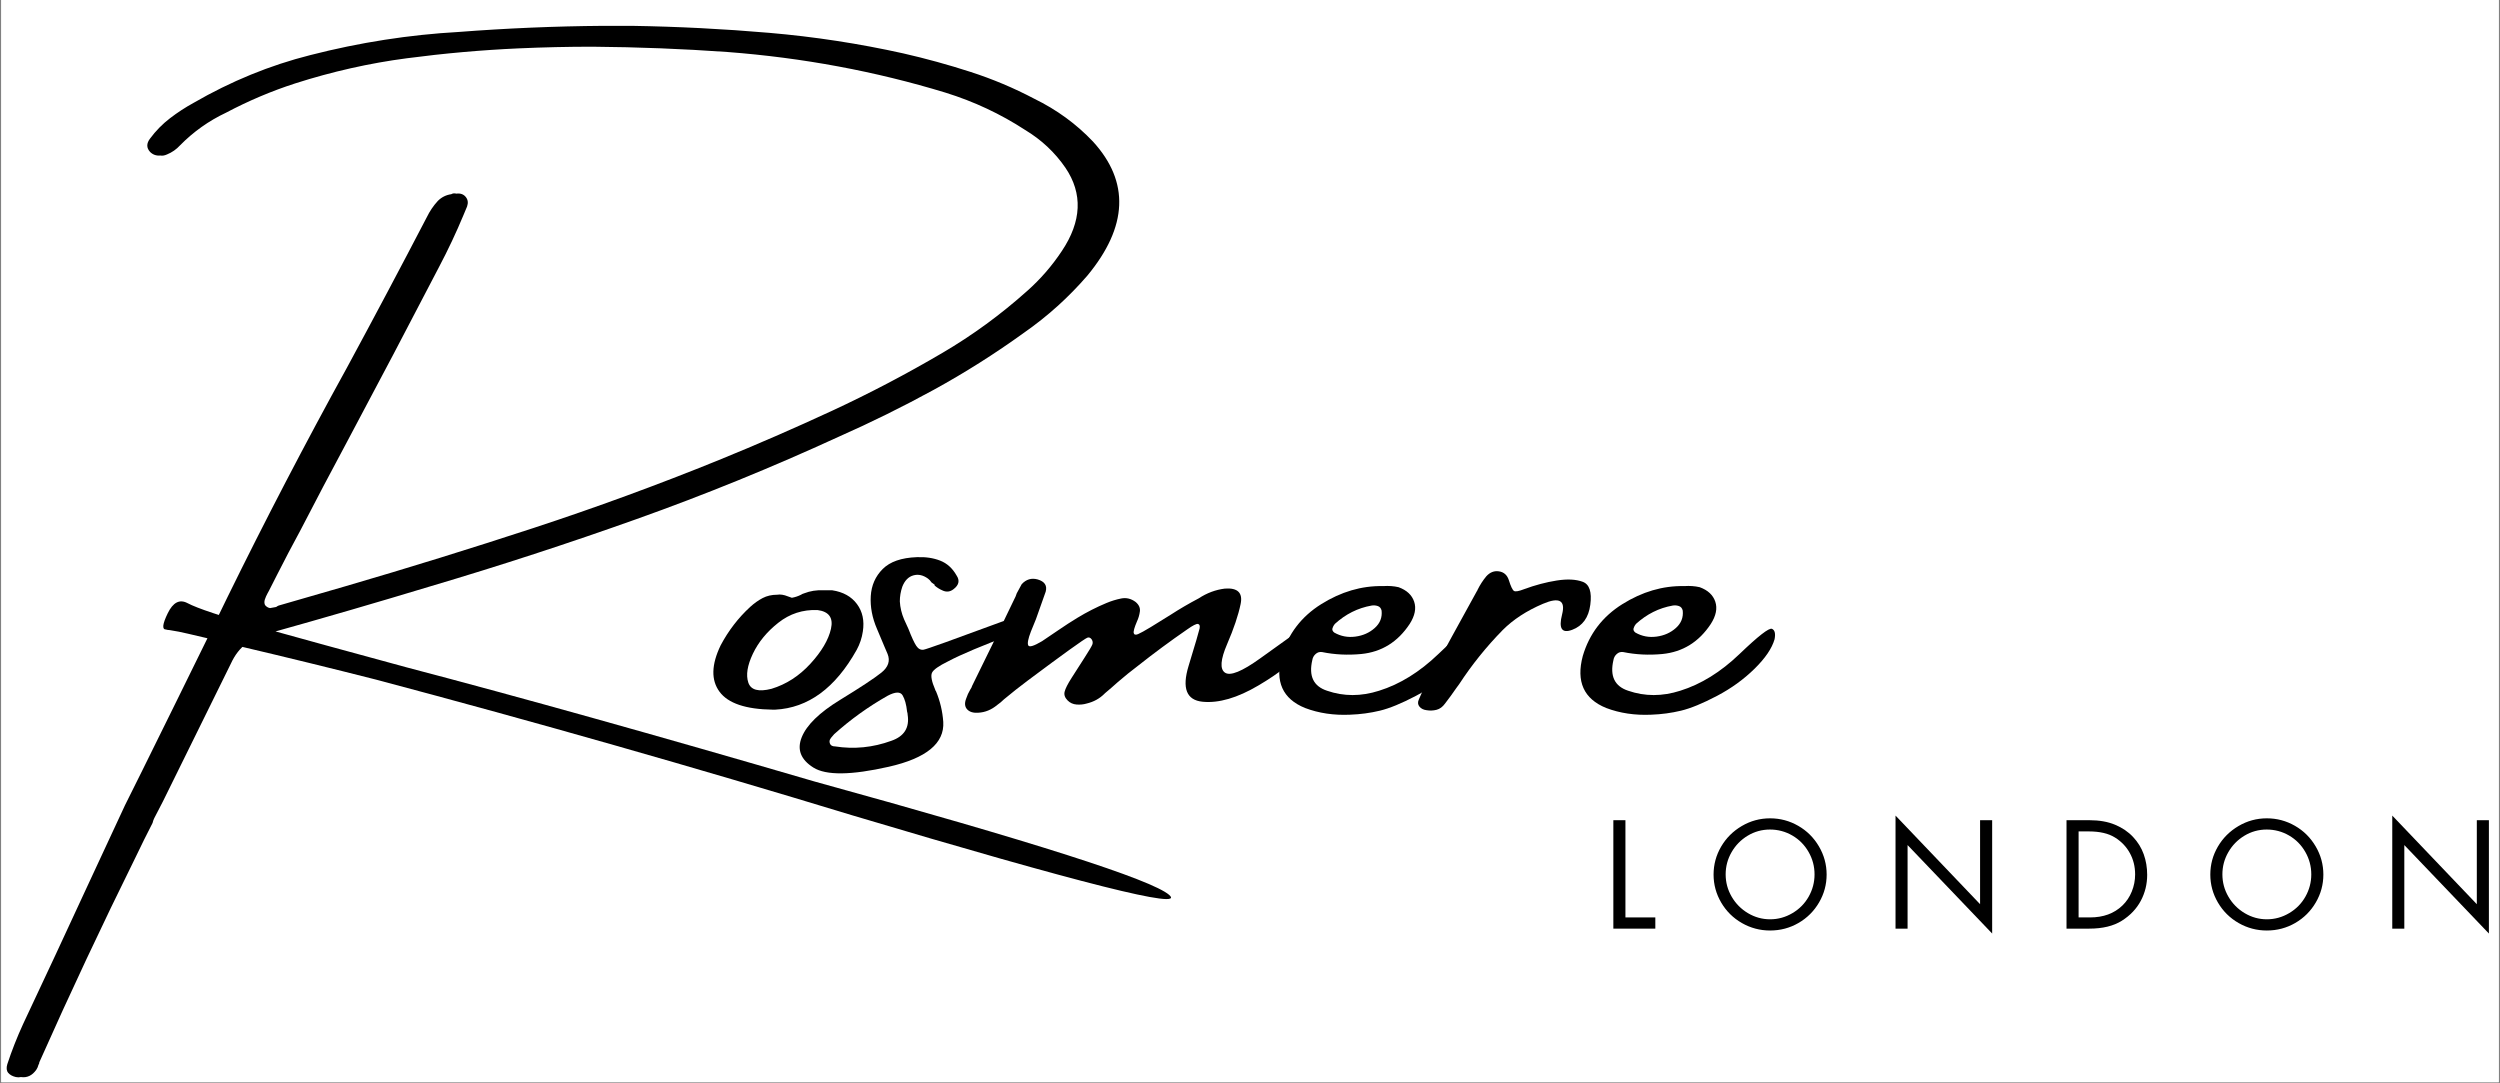 <svg version="1.0" preserveAspectRatio="xMidYMid meet" height="650" viewBox="0 0 1125 487.5" zoomAndPan="magnify" width="1500" xmlns:xlink="http://www.w3.org/1999/xlink" xmlns="http://www.w3.org/2000/svg"><rect x="0" y="0" width="1125" height="487.5" fill="#808080" stroke="none"/><defs><g></g><clipPath id="5ae8877fd4"><path clip-rule="nonzero" d="M 0.578 0 L 1124.422 0 L 1124.422 487 L 0.578 487 Z M 0.578 0"></path></clipPath></defs><g clip-path="url(#5ae8877fd4)"><path fill-rule="nonzero" fill-opacity="1" d="M 0.578 0 L 1124.422 0 L 1124.422 487 L 0.578 487 Z M 0.578 0" fill="#ffffff"></path><path fill-rule="nonzero" fill-opacity="1" d="M 0.578 0 L 1124.422 0 L 1124.422 487 L 0.578 487 Z M 0.578 0" fill="#ffffff"></path></g><g fill-opacity="1" fill="#000000"><g transform="translate(51.251, 349.035)"><g><path d="M 52.609 -50.344 C 33.316 -11.188 23.129 9.473 22.047 11.641 C 20.797 14.066 19.5 16.57 18.156 19.156 C 17.82 19.832 17.57 20.547 17.406 21.297 C 14.82 26.305 12.316 31.359 9.891 36.453 C -5.305 67.172 -19.789 98.02 -33.562 129 C -33.562 129.414 -33.688 129.789 -33.938 130.125 C -34.102 130.875 -34.438 131.629 -34.938 132.391 C -36.781 134.973 -39.078 136.055 -41.828 135.641 C -42.578 135.805 -43.332 135.805 -44.094 135.641 C -45.594 135.305 -46.738 134.68 -47.531 133.766 C -48.32 132.848 -48.469 131.551 -47.969 129.875 C -45.969 123.781 -43.586 117.727 -40.828 111.719 C -31.223 91.344 -21.664 70.844 -12.156 50.219 C -6.469 37.945 -0.742 25.633 5.016 13.281 C 7.516 8.352 15.254 -7.281 28.234 -33.625 C 41.223 -59.969 48.801 -75.438 50.969 -80.031 C 68.094 -114.938 86.086 -149.504 104.953 -183.734 C 117.055 -206.109 129 -228.609 140.781 -251.234 C 142.113 -253.992 143.781 -256.457 145.781 -258.625 C 147.457 -260.301 149.461 -261.305 151.797 -261.641 C 152.547 -262.055 153.297 -262.141 154.047 -261.891 C 155.891 -262.141 157.312 -261.656 158.312 -260.438 C 159.312 -259.227 159.52 -257.789 158.938 -256.125 C 158.438 -254.875 157.895 -253.578 157.312 -252.234 C 154.051 -244.391 150.375 -236.586 146.281 -228.828 C 132.676 -202.609 118.898 -176.43 104.953 -150.297 C 97.773 -136.93 90.719 -123.531 83.781 -110.094 C 80.281 -103.664 76.859 -97.148 73.516 -90.547 C 72.266 -88.129 71.016 -85.664 69.766 -83.156 C 69.516 -82.738 69.305 -82.363 69.141 -82.031 C 68.641 -81.113 68.238 -80.195 67.938 -79.281 C 67.645 -78.363 67.664 -77.531 68 -76.781 C 68.594 -76.02 69.348 -75.555 70.266 -75.391 C 71.18 -75.555 72.098 -75.723 73.016 -75.891 C 73.348 -76.148 73.723 -76.363 74.141 -76.531 C 84.242 -79.445 94.348 -82.367 104.453 -85.297 C 132.754 -93.555 160.91 -102.281 188.922 -111.469 C 216.941 -120.656 244.727 -130.844 272.281 -142.031 C 289.477 -149.039 306.488 -156.445 323.312 -164.25 C 340.133 -172.062 356.648 -180.727 372.859 -190.25 C 386.379 -198.176 399.109 -207.484 411.047 -218.172 C 416.973 -223.43 422.148 -229.398 426.578 -236.078 C 435.516 -249.441 436.055 -261.926 428.203 -273.531 C 423.453 -280.457 417.398 -286.133 410.047 -290.562 C 399.023 -297.75 387.086 -303.344 374.234 -307.344 C 342.754 -316.945 310.02 -323.047 276.031 -325.641 C 256.082 -327.055 235.879 -327.848 215.422 -328.016 C 204.398 -328.016 193.297 -327.766 182.109 -327.266 C 165.41 -326.516 148.645 -325.031 131.812 -322.812 C 114.988 -320.602 98.227 -316.828 81.531 -311.484 C 70.926 -308.055 60.57 -303.672 50.469 -298.328 C 42.707 -294.66 35.82 -289.773 29.812 -283.672 C 28.133 -281.836 26.172 -280.461 23.922 -279.547 C 22.836 -279.047 21.836 -278.879 20.922 -279.047 C 19.078 -278.879 17.531 -279.422 16.281 -280.672 C 14.613 -282.504 14.613 -284.508 16.281 -286.688 C 18.875 -290.188 21.859 -293.227 25.234 -295.812 C 28.617 -298.406 32.145 -300.707 35.812 -302.719 C 52.688 -312.488 70.223 -319.664 88.422 -324.25 C 110.629 -329.938 132.879 -333.406 155.172 -334.656 C 176.797 -336.32 198.461 -337.238 220.172 -337.406 L 220.688 -337.406 C 224.77 -337.406 228.898 -337.406 233.078 -337.406 C 253.867 -337.07 274.453 -336.023 294.828 -334.266 C 315.203 -332.516 335.32 -329.43 355.188 -325.016 C 365.457 -322.672 375.562 -319.891 385.5 -316.672 C 395.438 -313.461 405 -309.438 414.188 -304.594 C 424.289 -299.664 433.098 -293.238 440.609 -285.312 C 457.141 -267.188 456.305 -247.102 438.109 -225.062 C 429.672 -215.289 420.191 -206.734 409.672 -199.391 C 396.484 -189.867 382.914 -181.285 368.969 -173.641 C 355.02 -166.004 340.785 -158.973 326.266 -152.547 C 296.285 -138.766 265.953 -126.406 235.266 -115.469 C 204.586 -104.531 173.758 -94.473 142.781 -85.297 C 118.477 -77.941 94.223 -70.883 70.016 -64.125 C 66.172 -63.207 62.766 -61.68 59.797 -59.547 C 56.836 -57.422 54.441 -54.352 52.609 -50.344 Z M 474.859 53.656 C 482.836 60.551 435.223 48.594 332.016 17.781 C 261.297 -3.758 189.953 -24.086 117.984 -43.203 C 97.941 -48.297 77.816 -53.223 57.609 -57.984 C 49.516 -60.078 41.414 -62.039 33.312 -63.875 C 30.562 -64.539 27.805 -65.082 25.047 -65.5 C 24.547 -65.5 24.004 -65.582 23.422 -65.75 C 21.586 -65.75 21.859 -68.191 24.234 -73.078 C 26.609 -77.961 29.551 -79.488 33.062 -77.656 C 37.656 -75.227 48.488 -71.633 65.562 -66.875 C 82.633 -62.113 104.695 -56.062 131.75 -48.719 C 182.938 -35.281 244.098 -18.164 315.234 2.625 C 413.68 29.758 466.891 46.77 474.859 53.656 Z M 474.859 53.656"></path></g></g></g><g fill-opacity="1" fill="#000000"><g transform="translate(328.155, 349.035)"><g><path d="M 19.906 -29.688 L 19.531 -29.688 C 7.426 -29.852 -0.539 -32.547 -4.375 -37.766 C -8.219 -42.984 -8.051 -49.93 -3.875 -58.609 C -0.375 -65.211 4.047 -70.973 9.391 -75.891 C 11.234 -77.566 13.113 -78.906 15.031 -79.906 C 16.945 -80.906 19.117 -81.406 21.547 -81.406 C 22.961 -81.656 24.586 -81.406 26.422 -80.656 C 27.004 -80.488 27.594 -80.281 28.188 -80.031 C 29.602 -80.281 30.977 -80.738 32.312 -81.406 C 32.645 -81.656 33.102 -81.863 33.688 -82.031 C 36.445 -83.113 39.367 -83.57 42.453 -83.406 C 43.711 -83.406 45.008 -83.406 46.344 -83.406 C 51.27 -82.656 54.984 -80.586 57.484 -77.203 C 59.992 -73.828 60.875 -69.719 60.125 -64.875 C 59.695 -61.957 58.773 -59.203 57.359 -56.609 C 47.754 -39.41 35.523 -30.438 20.672 -29.688 Z M 39.703 -74.516 C 33.109 -74.766 27.242 -72.863 22.109 -68.812 C 16.973 -64.77 13.148 -60.117 10.641 -54.859 C 8.141 -49.598 7.453 -45.273 8.578 -41.891 C 9.703 -38.516 13.188 -37.578 19.031 -39.078 C 25.633 -41.078 31.461 -44.832 36.516 -50.344 C 41.566 -55.852 44.656 -61.094 45.781 -66.062 C 46.906 -71.031 44.879 -73.848 39.703 -74.516 Z M 39.703 -74.516"></path></g></g></g><g fill-opacity="1" fill="#000000"><g transform="translate(394.657, 349.035)"><g><path d="M 60.625 -63.5 C 47.426 -58.57 37.906 -54.562 32.062 -51.469 C 27.801 -49.383 25.359 -47.656 24.734 -46.281 C 24.109 -44.906 24.586 -42.379 26.172 -38.703 C 26.172 -38.535 26.297 -38.285 26.547 -37.953 C 28.391 -33.523 29.477 -28.93 29.812 -24.172 C 30.395 -14.566 22.227 -7.844 5.312 -4 C -11.594 -0.164 -22.906 -0.039 -28.625 -3.625 C -34.344 -7.219 -36.094 -11.77 -33.875 -17.281 C -31.664 -22.789 -25.926 -28.383 -16.656 -34.062 C -7.383 -39.738 -1.188 -43.828 1.938 -46.328 C 5.07 -48.836 6.016 -51.641 4.766 -54.734 C 4.348 -55.816 3.883 -56.898 3.375 -57.984 C 2.289 -60.578 1.164 -63.25 0 -66 C -2.164 -71.008 -3.102 -75.938 -2.812 -80.781 C -2.52 -85.625 -0.727 -89.691 2.562 -92.984 C 5.863 -96.285 10.977 -98.062 17.906 -98.312 C 21.832 -98.477 25.336 -97.957 28.422 -96.75 C 31.516 -95.539 33.977 -93.305 35.812 -90.047 C 37.32 -87.797 36.863 -85.75 34.438 -83.906 C 32.852 -82.656 31.145 -82.488 29.312 -83.406 C 28.133 -83.914 27.004 -84.629 25.922 -85.547 C 25.922 -85.797 25.922 -85.922 25.922 -85.922 C 25.422 -86.254 24.961 -86.586 24.547 -86.922 C 24.047 -87.672 23.504 -88.254 22.922 -88.672 C 20.742 -90.254 18.551 -90.734 16.344 -90.109 C 14.133 -89.484 12.484 -87.797 11.391 -85.047 C 10.641 -82.867 10.266 -80.656 10.266 -78.406 C 10.43 -75.645 11.062 -72.973 12.156 -70.391 C 12.906 -68.797 13.57 -67.332 14.156 -66 C 15.57 -62.332 16.738 -59.805 17.656 -58.422 C 18.57 -57.047 19.676 -56.461 20.969 -56.672 C 22.27 -56.879 34.109 -61.117 56.484 -69.391 C 61.328 -70.973 62.707 -69.008 60.625 -63.5 Z M 6.391 -15.656 C 12.234 -17.656 14.695 -21.578 13.781 -27.422 C 13.781 -27.848 13.695 -28.312 13.531 -28.812 C 13.195 -31.977 12.523 -34.414 11.516 -36.125 C 10.516 -37.844 8.266 -37.781 4.766 -35.938 C -3.922 -31.02 -11.938 -25.258 -19.281 -18.656 C -19.789 -18.07 -20.254 -17.531 -20.672 -17.031 C -20.672 -17.031 -20.754 -16.906 -20.922 -16.656 C -21.422 -15.988 -21.504 -15.238 -21.172 -14.406 C -20.836 -13.57 -20.082 -13.156 -18.906 -13.156 C -10.312 -11.812 -1.879 -12.645 6.391 -15.656 Z M 6.391 -15.656"></path></g></g></g><g fill-opacity="1" fill="#000000"><g transform="translate(450.138, 349.035)"><g><path d="M 130.875 -62.75 C 133.801 -64.582 136.098 -65.039 137.766 -64.125 C 139.441 -63.207 138.816 -60.617 135.891 -56.359 C 132.211 -51.43 125.633 -46.172 116.156 -40.578 C 106.688 -34.984 98.316 -32.539 91.047 -33.25 C 83.785 -33.957 81.676 -39.32 84.719 -49.344 C 87.77 -59.363 89.422 -64.977 89.672 -66.188 C 89.922 -67.395 89.691 -68.082 88.984 -68.25 C 88.273 -68.426 86.625 -67.594 84.031 -65.75 C 76.52 -60.57 69.176 -55.145 62 -49.469 C 58.906 -47.133 55.859 -44.672 52.859 -42.078 C 51.016 -40.41 49.094 -38.742 47.094 -37.078 C 47.094 -37.078 47.008 -36.992 46.844 -36.828 C 44.664 -34.648 41.992 -33.188 38.828 -32.438 C 37.41 -32.02 35.906 -31.875 34.312 -32 C 32.727 -32.125 31.395 -32.727 30.312 -33.812 C 29.062 -35.062 28.602 -36.375 28.938 -37.75 C 29.27 -39.133 30.312 -41.203 32.062 -43.953 C 33.812 -46.711 35.75 -49.738 37.875 -53.031 C 40.008 -56.332 41.203 -58.359 41.453 -59.109 C 41.703 -59.867 41.578 -60.625 41.078 -61.375 C 40.492 -62.125 39.848 -62.352 39.141 -62.062 C 38.43 -61.77 35.781 -59.973 31.188 -56.672 C 26.594 -53.367 20.332 -48.754 12.406 -42.828 C 8.727 -40.078 5.133 -37.238 1.625 -34.312 C 0.707 -33.395 -0.289 -32.562 -1.375 -31.812 C -3.969 -29.645 -6.805 -28.477 -9.891 -28.312 C -12.148 -28.145 -13.82 -28.645 -14.906 -29.812 C -15.988 -30.977 -16.156 -32.562 -15.406 -34.562 C -14.906 -36.07 -14.281 -37.453 -13.531 -38.703 C -13.113 -39.285 -12.82 -39.867 -12.656 -40.453 C -6.051 -53.816 0.461 -67.219 6.891 -80.656 C 7.055 -80.988 7.223 -81.445 7.391 -82.031 C 8.141 -83.457 8.891 -84.836 9.641 -86.172 C 11.648 -88.336 14.031 -89.047 16.781 -88.297 C 19.957 -87.379 21.172 -85.539 20.422 -82.781 C 18.91 -78.613 17.445 -74.484 16.031 -70.391 C 15.281 -68.547 14.531 -66.707 13.781 -64.875 C 12.52 -61.613 12.117 -59.523 12.578 -58.609 C 13.047 -57.691 15.113 -58.32 18.781 -60.5 C 21.289 -62.164 23.754 -63.832 26.172 -65.5 C 29.098 -67.508 31.938 -69.348 34.688 -71.016 C 38.945 -73.598 43.289 -75.812 47.719 -77.656 C 49.883 -78.57 52.113 -79.258 54.406 -79.719 C 56.707 -80.176 58.863 -79.656 60.875 -78.156 C 62.375 -76.906 63.02 -75.484 62.812 -73.891 C 62.602 -72.305 62.164 -70.805 61.5 -69.391 C 60.32 -66.629 59.836 -64.875 60.047 -64.125 C 60.266 -63.375 60.914 -63.227 62 -63.688 C 63.082 -64.145 65 -65.207 67.75 -66.875 C 70.508 -68.551 73.477 -70.391 76.656 -72.391 C 80.656 -74.984 84.867 -77.445 89.297 -79.781 C 92.973 -82.195 96.898 -83.66 101.078 -84.172 C 106.836 -84.586 109.191 -82.27 108.141 -77.219 C 107.098 -72.164 105.07 -66.148 102.062 -59.172 C 99.062 -52.203 98.75 -47.922 101.125 -46.328 C 103.508 -44.742 108.789 -46.895 116.969 -52.781 C 125.156 -58.676 129.789 -62 130.875 -62.75 Z M 130.875 -62.75"></path></g></g></g><g fill-opacity="1" fill="#000000"><g transform="translate(582.641, 349.035)"><g><path d="M 71.391 -48.094 C 66.547 -43.332 60.91 -39.258 54.484 -35.875 C 48.055 -32.5 42.672 -30.285 38.328 -29.234 C 33.984 -28.191 29.516 -27.586 24.922 -27.422 C 17.578 -27.086 10.816 -28.094 4.641 -30.438 C -5.461 -34.531 -8.973 -42.336 -5.891 -53.859 C -2.961 -63.797 2.961 -71.562 11.891 -77.156 C 20.828 -82.75 30.055 -85.461 39.578 -85.297 C 39.578 -85.297 39.66 -85.297 39.828 -85.297 C 42.242 -85.461 44.539 -85.297 46.719 -84.797 C 50.395 -83.453 52.734 -81.273 53.734 -78.266 C 54.734 -75.266 54.062 -71.93 51.719 -68.266 C 46.375 -60.16 39.113 -55.648 29.938 -54.734 C 23.844 -54.148 17.957 -54.441 12.281 -55.609 C 11.188 -55.773 10.223 -55.484 9.391 -54.734 C 8.555 -53.984 8.055 -53.062 7.891 -51.969 C 6.223 -44.789 8.438 -40.203 14.531 -38.203 C 22.039 -35.609 29.848 -35.609 37.953 -38.203 C 47.297 -41.117 56.188 -46.625 64.625 -54.719 C 73.062 -62.82 77.926 -66.602 79.219 -66.062 C 80.508 -65.52 80.906 -63.957 80.406 -61.375 C 79.238 -57.281 76.234 -52.852 71.391 -48.094 Z M 18.031 -68.266 C 17.531 -67.672 17.176 -67.02 16.969 -66.312 C 16.758 -65.602 17.031 -64.957 17.781 -64.375 C 20.707 -62.707 23.879 -62.102 27.297 -62.562 C 30.723 -63.02 33.625 -64.312 36 -66.438 C 38.383 -68.57 39.41 -71.18 39.078 -74.266 C 38.828 -75.348 38.238 -76.035 37.312 -76.328 C 36.395 -76.629 35.477 -76.695 34.562 -76.531 C 28.383 -75.438 22.875 -72.68 18.031 -68.266 Z M 18.031 -68.266"></path></g></g></g><g fill-opacity="1" fill="#000000"><g transform="translate(655.53, 349.035)"><g><path d="M 60.109 -76.906 C 59.359 -71.145 56.645 -67.383 51.969 -65.625 C 47.301 -63.875 45.781 -66.172 47.406 -72.516 C 49.031 -78.859 46.164 -80.461 38.812 -77.328 C 31.469 -74.203 25.422 -70.258 20.672 -65.5 C 13.316 -57.988 6.801 -49.891 1.125 -41.203 C 0.539 -40.453 0.082 -39.828 -0.25 -39.328 C -1.914 -36.898 -3.586 -34.602 -5.266 -32.438 C -6.348 -30.938 -7.617 -30 -9.078 -29.625 C -10.535 -29.25 -12.02 -29.188 -13.531 -29.438 C -14.945 -29.602 -16.031 -30.145 -16.781 -31.062 C -17.531 -31.977 -17.613 -33.062 -17.031 -34.312 C -16.113 -36.57 -15.031 -38.867 -13.781 -41.203 C -6.258 -55.148 1.379 -69.133 9.141 -83.156 C 9.305 -83.32 9.391 -83.488 9.391 -83.656 C 10.473 -85.832 11.77 -87.836 13.281 -89.672 C 14.945 -91.516 16.863 -92.266 19.031 -91.922 C 21.207 -91.586 22.672 -90.297 23.422 -88.047 C 24.336 -85.117 25.129 -83.469 25.797 -83.094 C 26.461 -82.719 27.969 -82.988 30.312 -83.906 C 35.32 -85.75 40.207 -87.047 44.969 -87.797 C 49.727 -88.547 53.629 -88.359 56.672 -87.234 C 59.723 -86.109 60.867 -82.664 60.109 -76.906 Z M 60.109 -76.906"></path></g></g></g><g fill-opacity="1" fill="#000000"><g transform="translate(718.15, 349.035)"><g><path d="M 71.391 -48.094 C 66.547 -43.332 60.91 -39.258 54.484 -35.875 C 48.055 -32.5 42.672 -30.285 38.328 -29.234 C 33.984 -28.191 29.516 -27.586 24.922 -27.422 C 17.578 -27.086 10.816 -28.094 4.641 -30.438 C -5.461 -34.531 -8.973 -42.336 -5.891 -53.859 C -2.961 -63.797 2.961 -71.562 11.891 -77.156 C 20.828 -82.75 30.055 -85.461 39.578 -85.297 C 39.578 -85.297 39.66 -85.297 39.828 -85.297 C 42.242 -85.461 44.539 -85.297 46.719 -84.797 C 50.395 -83.453 52.734 -81.273 53.734 -78.266 C 54.734 -75.266 54.062 -71.93 51.719 -68.266 C 46.375 -60.16 39.113 -55.648 29.938 -54.734 C 23.844 -54.148 17.957 -54.441 12.281 -55.609 C 11.188 -55.773 10.223 -55.484 9.391 -54.734 C 8.555 -53.984 8.055 -53.062 7.891 -51.969 C 6.223 -44.789 8.438 -40.203 14.531 -38.203 C 22.039 -35.609 29.848 -35.609 37.953 -38.203 C 47.297 -41.117 56.188 -46.625 64.625 -54.719 C 73.062 -62.82 77.926 -66.602 79.219 -66.062 C 80.508 -65.52 80.906 -63.957 80.406 -61.375 C 79.238 -57.281 76.234 -52.852 71.391 -48.094 Z M 18.031 -68.266 C 17.531 -67.672 17.176 -67.02 16.969 -66.312 C 16.758 -65.602 17.031 -64.957 17.781 -64.375 C 20.707 -62.707 23.879 -62.102 27.297 -62.562 C 30.723 -63.02 33.625 -64.312 36 -66.438 C 38.383 -68.57 39.41 -71.18 39.078 -74.266 C 38.828 -75.348 38.238 -76.035 37.312 -76.328 C 36.395 -76.629 35.477 -76.695 34.562 -76.531 C 28.383 -75.438 22.875 -72.68 18.031 -68.266 Z M 18.031 -68.266"></path></g></g></g><g fill-opacity="1" fill="#000000"><g transform="translate(721.086, 417.887)"><g><path d="M 10.359 -48.797 L 10.359 -5.047 L 23.812 -5.047 L 23.812 0 L 4.922 0 L 4.922 -48.797 Z M 10.359 -48.797"></path></g></g></g><g fill-opacity="1" fill="#000000"><g transform="translate(768.654, 417.887)"><g><path d="M 2.453 -24.328 C 2.453 -28.816 3.582 -33.004 5.844 -36.891 C 8.113 -40.773 11.211 -43.867 15.141 -46.172 C 19.066 -48.484 23.316 -49.641 27.891 -49.641 C 32.422 -49.641 36.641 -48.516 40.547 -46.266 C 44.453 -44.023 47.555 -40.941 49.859 -37.016 C 52.172 -33.086 53.328 -28.859 53.328 -24.328 C 53.328 -19.848 52.191 -15.664 49.922 -11.781 C 47.66 -7.895 44.578 -4.816 40.672 -2.547 C 36.766 -0.285 32.504 0.844 27.891 0.844 C 23.359 0.844 19.129 -0.273 15.203 -2.516 C 11.273 -4.766 8.164 -7.844 5.875 -11.75 C 3.594 -15.656 2.453 -19.848 2.453 -24.328 Z M 27.828 -44.594 C 24.203 -44.594 20.859 -43.664 17.797 -41.812 C 14.734 -39.957 12.316 -37.484 10.547 -34.391 C 8.773 -31.305 7.891 -27.977 7.891 -24.406 C 7.891 -20.82 8.797 -17.473 10.609 -14.359 C 12.422 -11.254 14.867 -8.785 17.953 -6.953 C 21.047 -5.117 24.359 -4.203 27.891 -4.203 C 31.473 -4.203 34.828 -5.129 37.953 -6.984 C 41.086 -8.836 43.523 -11.316 45.266 -14.422 C 47.016 -17.535 47.891 -20.863 47.891 -24.406 C 47.891 -28.02 46.992 -31.391 45.203 -34.516 C 43.41 -37.648 40.973 -40.113 37.891 -41.906 C 34.805 -43.695 31.453 -44.594 27.828 -44.594 Z M 27.828 -44.594"></path></g></g></g><g fill-opacity="1" fill="#000000"><g transform="translate(847.738, 417.887)"><g><path d="M 5.25 -50.875 L 43.297 -11 L 43.297 -48.797 L 48.734 -48.797 L 48.734 2.203 L 10.672 -37.609 L 10.672 0 L 5.25 0 Z M 5.25 -50.875"></path></g></g></g><g fill-opacity="1" fill="#000000"><g transform="translate(925.01, 417.887)"><g><path d="M 15.203 -48.797 C 19.691 -48.797 23.551 -48.113 26.781 -46.75 C 30.02 -45.395 32.719 -43.562 34.875 -41.25 C 37.039 -38.945 38.641 -36.348 39.672 -33.453 C 40.703 -30.566 41.219 -27.484 41.219 -24.203 C 41.219 -20.016 40.258 -16.117 38.344 -12.516 C 36.426 -8.922 33.586 -5.938 29.828 -3.562 C 26.078 -1.188 21.18 0 15.141 0 L 4.922 0 L 4.922 -48.797 Z M 15.531 -5.047 C 18.508 -5.047 21.207 -5.488 23.625 -6.375 C 26.039 -7.258 28.176 -8.586 30.031 -10.359 C 31.883 -12.129 33.305 -14.242 34.297 -16.703 C 35.297 -19.16 35.797 -21.727 35.797 -24.406 C 35.797 -27.938 35.004 -31.133 33.422 -34 C 31.848 -36.875 29.602 -39.219 26.688 -41.031 C 23.781 -42.844 19.867 -43.75 14.953 -43.75 L 10.359 -43.75 L 10.359 -5.047 Z M 15.531 -5.047"></path></g></g></g><g fill-opacity="1" fill="#000000"><g transform="translate(992.186, 417.887)"><g><path d="M 2.453 -24.328 C 2.453 -28.816 3.582 -33.004 5.844 -36.891 C 8.113 -40.773 11.211 -43.867 15.141 -46.172 C 19.066 -48.484 23.316 -49.641 27.891 -49.641 C 32.422 -49.641 36.641 -48.516 40.547 -46.266 C 44.453 -44.023 47.555 -40.941 49.859 -37.016 C 52.172 -33.086 53.328 -28.859 53.328 -24.328 C 53.328 -19.848 52.191 -15.664 49.922 -11.781 C 47.66 -7.895 44.578 -4.816 40.672 -2.547 C 36.766 -0.285 32.504 0.844 27.891 0.844 C 23.359 0.844 19.129 -0.273 15.203 -2.516 C 11.273 -4.766 8.164 -7.844 5.875 -11.75 C 3.594 -15.656 2.453 -19.848 2.453 -24.328 Z M 27.828 -44.594 C 24.203 -44.594 20.859 -43.664 17.797 -41.812 C 14.734 -39.957 12.316 -37.484 10.547 -34.391 C 8.773 -31.305 7.891 -27.977 7.891 -24.406 C 7.891 -20.82 8.797 -17.473 10.609 -14.359 C 12.422 -11.254 14.867 -8.785 17.953 -6.953 C 21.047 -5.117 24.359 -4.203 27.891 -4.203 C 31.473 -4.203 34.828 -5.129 37.953 -6.984 C 41.086 -8.836 43.523 -11.316 45.266 -14.422 C 47.016 -17.535 47.891 -20.863 47.891 -24.406 C 47.891 -28.02 46.992 -31.391 45.203 -34.516 C 43.41 -37.648 40.973 -40.113 37.891 -41.906 C 34.805 -43.695 31.453 -44.594 27.828 -44.594 Z M 27.828 -44.594"></path></g></g></g><g fill-opacity="1" fill="#000000"><g transform="translate(1071.27, 417.887)"><g><path d="M 5.25 -50.875 L 43.297 -11 L 43.297 -48.797 L 48.734 -48.797 L 48.734 2.203 L 10.672 -37.609 L 10.672 0 L 5.25 0 Z M 5.25 -50.875"></path></g></g></g></svg>